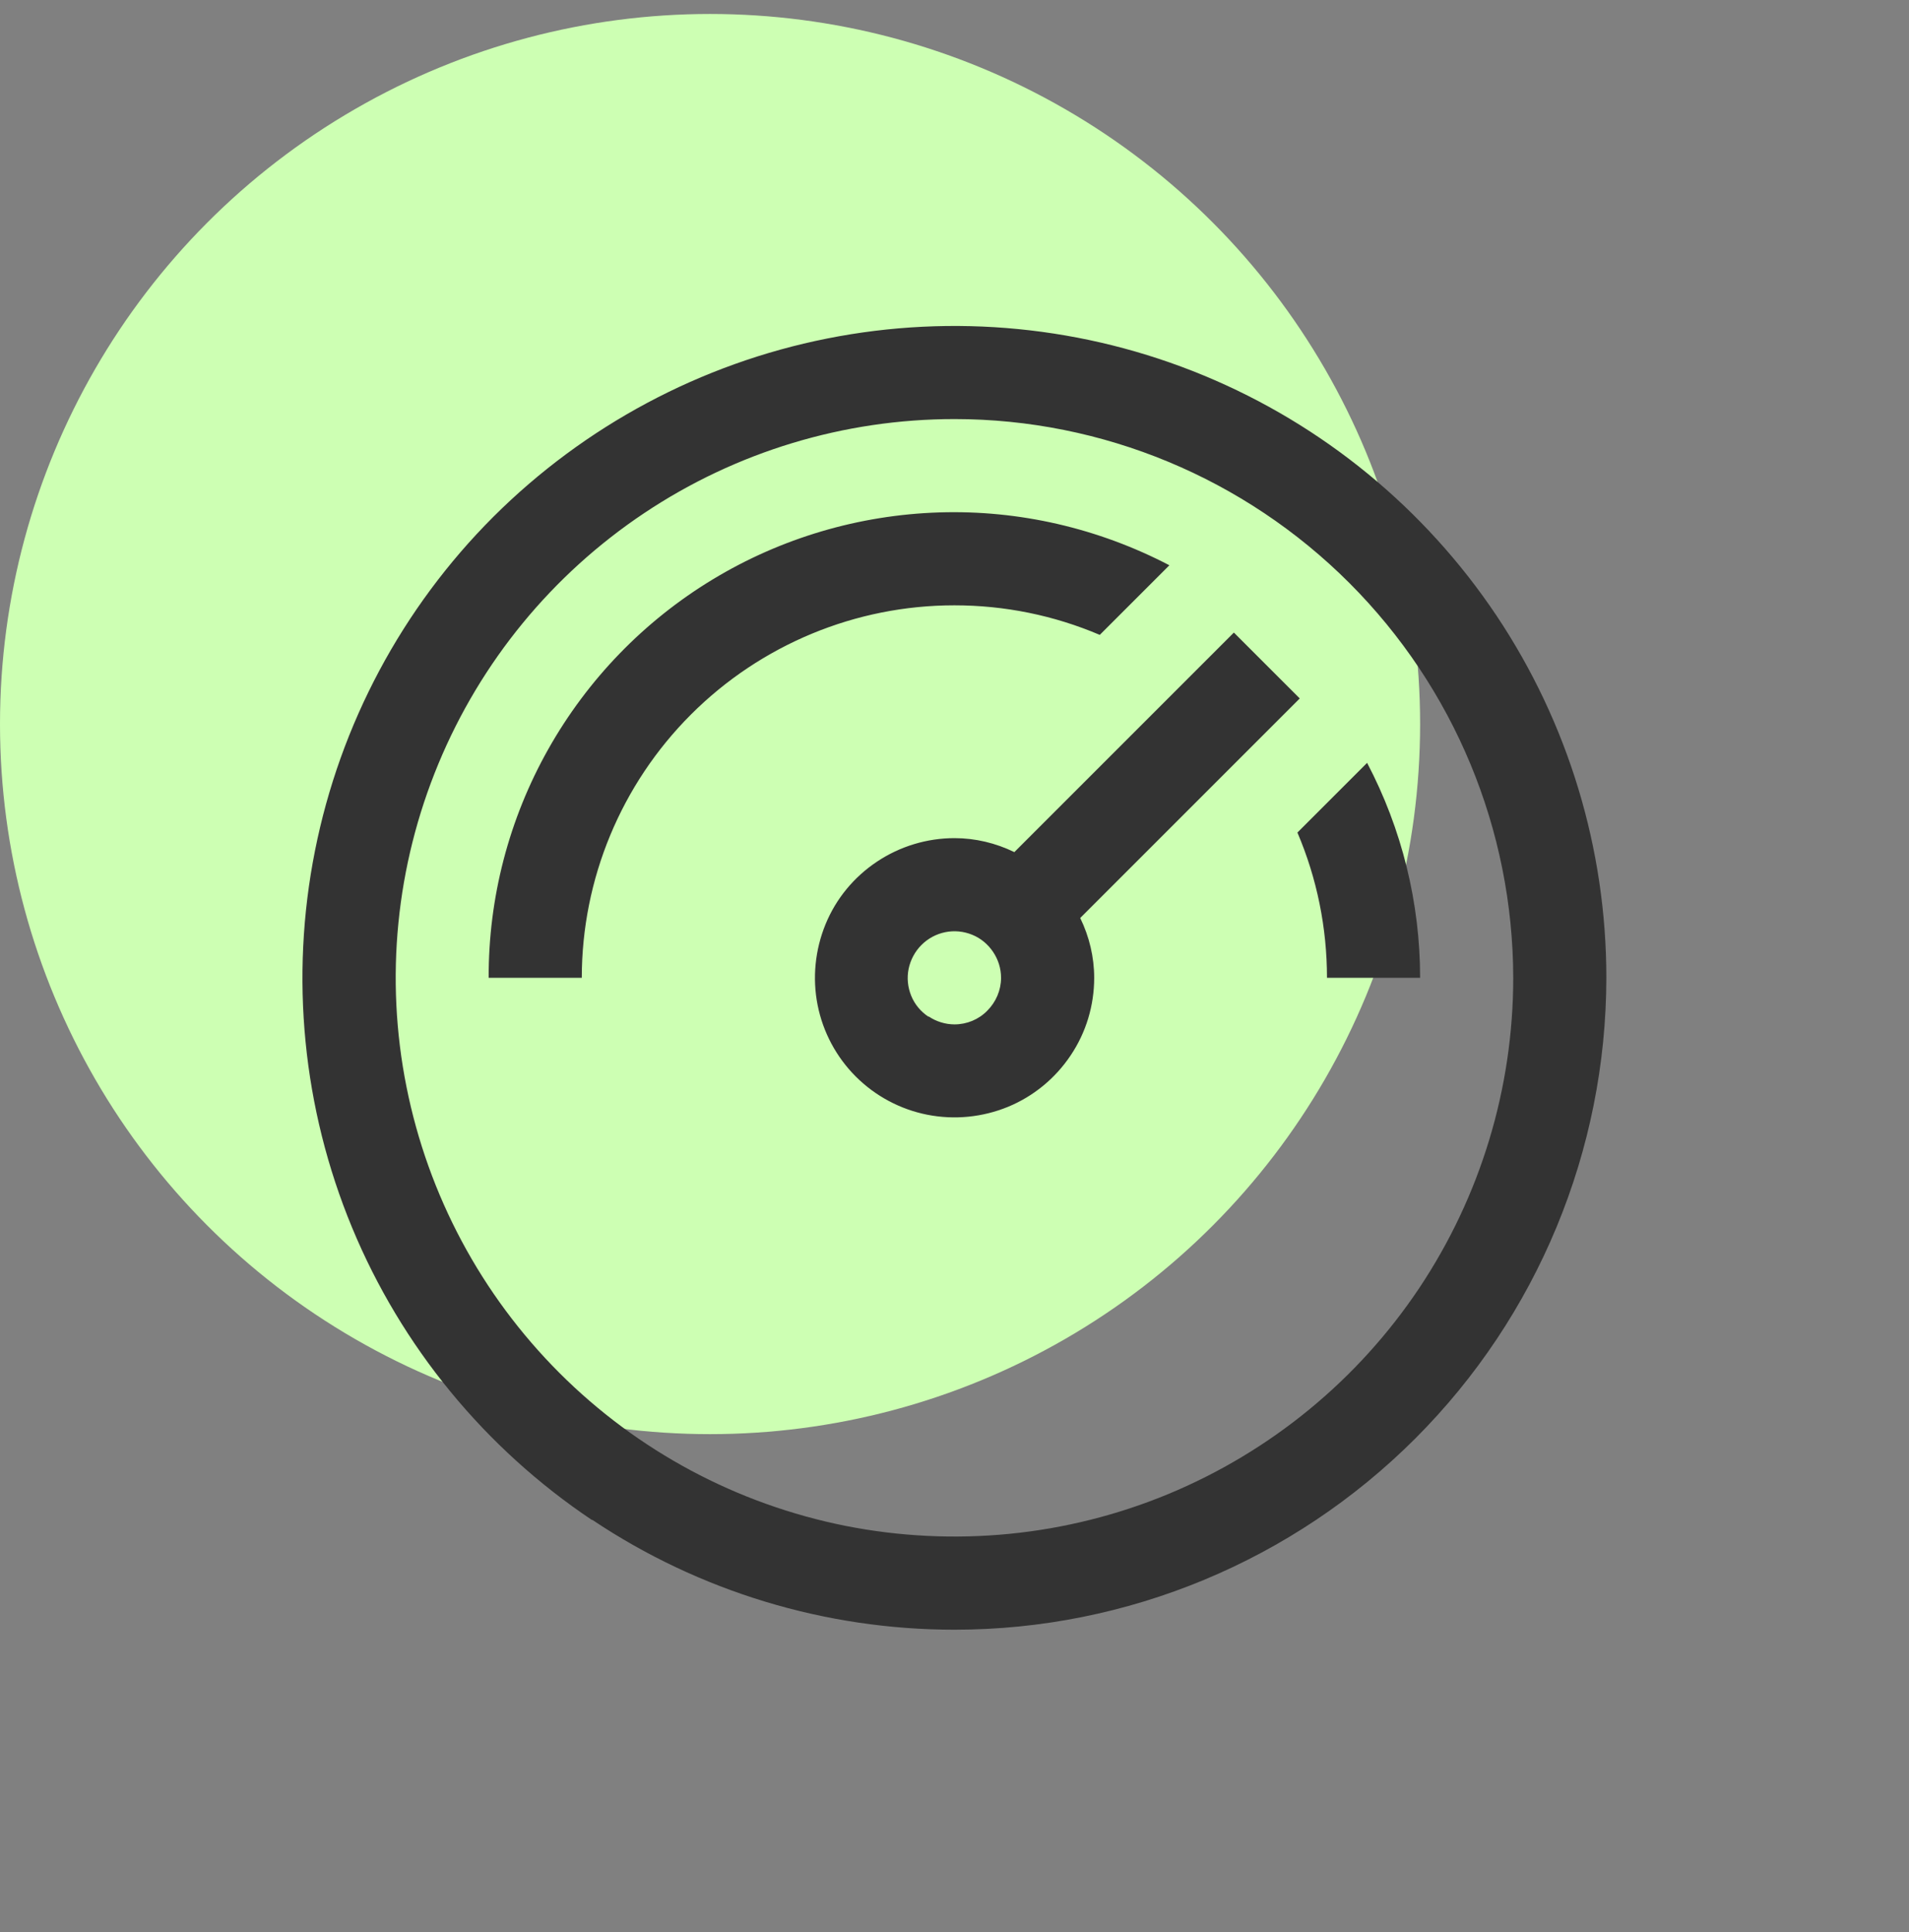 <?xml version="1.0" encoding="UTF-8"?>
<svg id="Layer_1" data-name="Layer 1" xmlns="http://www.w3.org/2000/svg" viewBox="0 0 82 83">
  <rect x="0" y="0" width="82" height="83" fill="#808080" stroke="none"/>
  <defs>
    <style>
      .cls-1 {
        fill: none;
      }

      .cls-1, .cls-2, .cls-3 {
        stroke-width: 0px;
      }

      .cls-2 {
        fill: #cdffb3;
      }

      .cls-3 {
        fill: #333;
        fill-rule: evenodd;
      }
    </style>
  </defs>
  <circle class="cls-2" cx="30.5" cy="31.1" r="30.5"/>
  <rect class="cls-1" x="9" y="10" width="64" height="64"/>
  <path class="cls-3" d="M25.44,65.28c4.6,3.08,10.02,4.72,15.56,4.72,7.42,0,14.54-2.96,19.79-8.21,5.25-5.25,8.2-12.37,8.21-19.79,0-5.54-1.64-10.95-4.72-15.56-3.08-4.6-7.45-8.19-12.57-10.31-5.12-2.12-10.75-2.67-16.18-1.59-5.43,1.08-10.42,3.75-14.34,7.66-3.92,3.92-6.58,8.91-7.66,14.34-1.08,5.43-.53,11.06,1.59,16.18,2.12,5.12,5.71,9.49,10.31,12.57ZM27.67,22.04c3.95-2.64,8.59-4.04,13.33-4.04,6.36,0,12.46,2.54,16.96,7.04,4.5,4.5,7.03,10.6,7.04,16.96,0,4.75-1.41,9.39-4.04,13.33-2.64,3.95-6.39,7.02-10.77,8.84-4.39,1.82-9.21,2.29-13.87,1.37-4.66-.93-8.93-3.21-12.29-6.57-3.36-3.36-5.64-7.63-6.57-12.29-.93-4.66-.45-9.48,1.37-13.87,1.82-4.39,4.89-8.13,8.84-10.77ZM41,26c2.15,0,4.27.43,6.24,1.27l2.99-2.99c-3.05-1.59-6.45-2.38-9.89-2.27-3.44.11-6.79,1.1-9.73,2.88-2.94,1.78-5.37,4.29-7.06,7.29-1.69,3-2.57,6.38-2.56,9.82h4c0-4.24,1.69-8.31,4.69-11.31,3-3,7.07-4.69,11.31-4.69ZM53,27.17l2.83,2.83-9.43,9.43c.39.8.6,1.68.6,2.57,0,1.19-.35,2.35-1.01,3.33-.66.99-1.6,1.76-2.69,2.21-1.1.45-2.3.57-3.47.34-1.16-.23-2.23-.8-3.07-1.64-.84-.84-1.41-1.91-1.64-3.07-.23-1.16-.11-2.37.34-3.47.45-1.1,1.22-2.03,2.21-2.69.99-.66,2.15-1.01,3.33-1.01.89,0,1.77.21,2.57.6l9.43-9.43ZM39.89,43.66c.33.22.72.34,1.11.34.53,0,1.04-.21,1.41-.59.37-.37.59-.88.59-1.41,0-.4-.12-.78-.34-1.11-.22-.33-.53-.59-.9-.74-.37-.15-.77-.19-1.16-.11-.39.08-.74.27-1.02.55s-.47.64-.55,1.02c-.08.39-.04.79.11,1.16.15.37.41.68.74.9ZM58.72,32.76c1.5,2.85,2.28,6.02,2.28,9.24h-4c0-2.15-.43-4.27-1.27-6.24l2.99-2.99Z"/>
</svg>